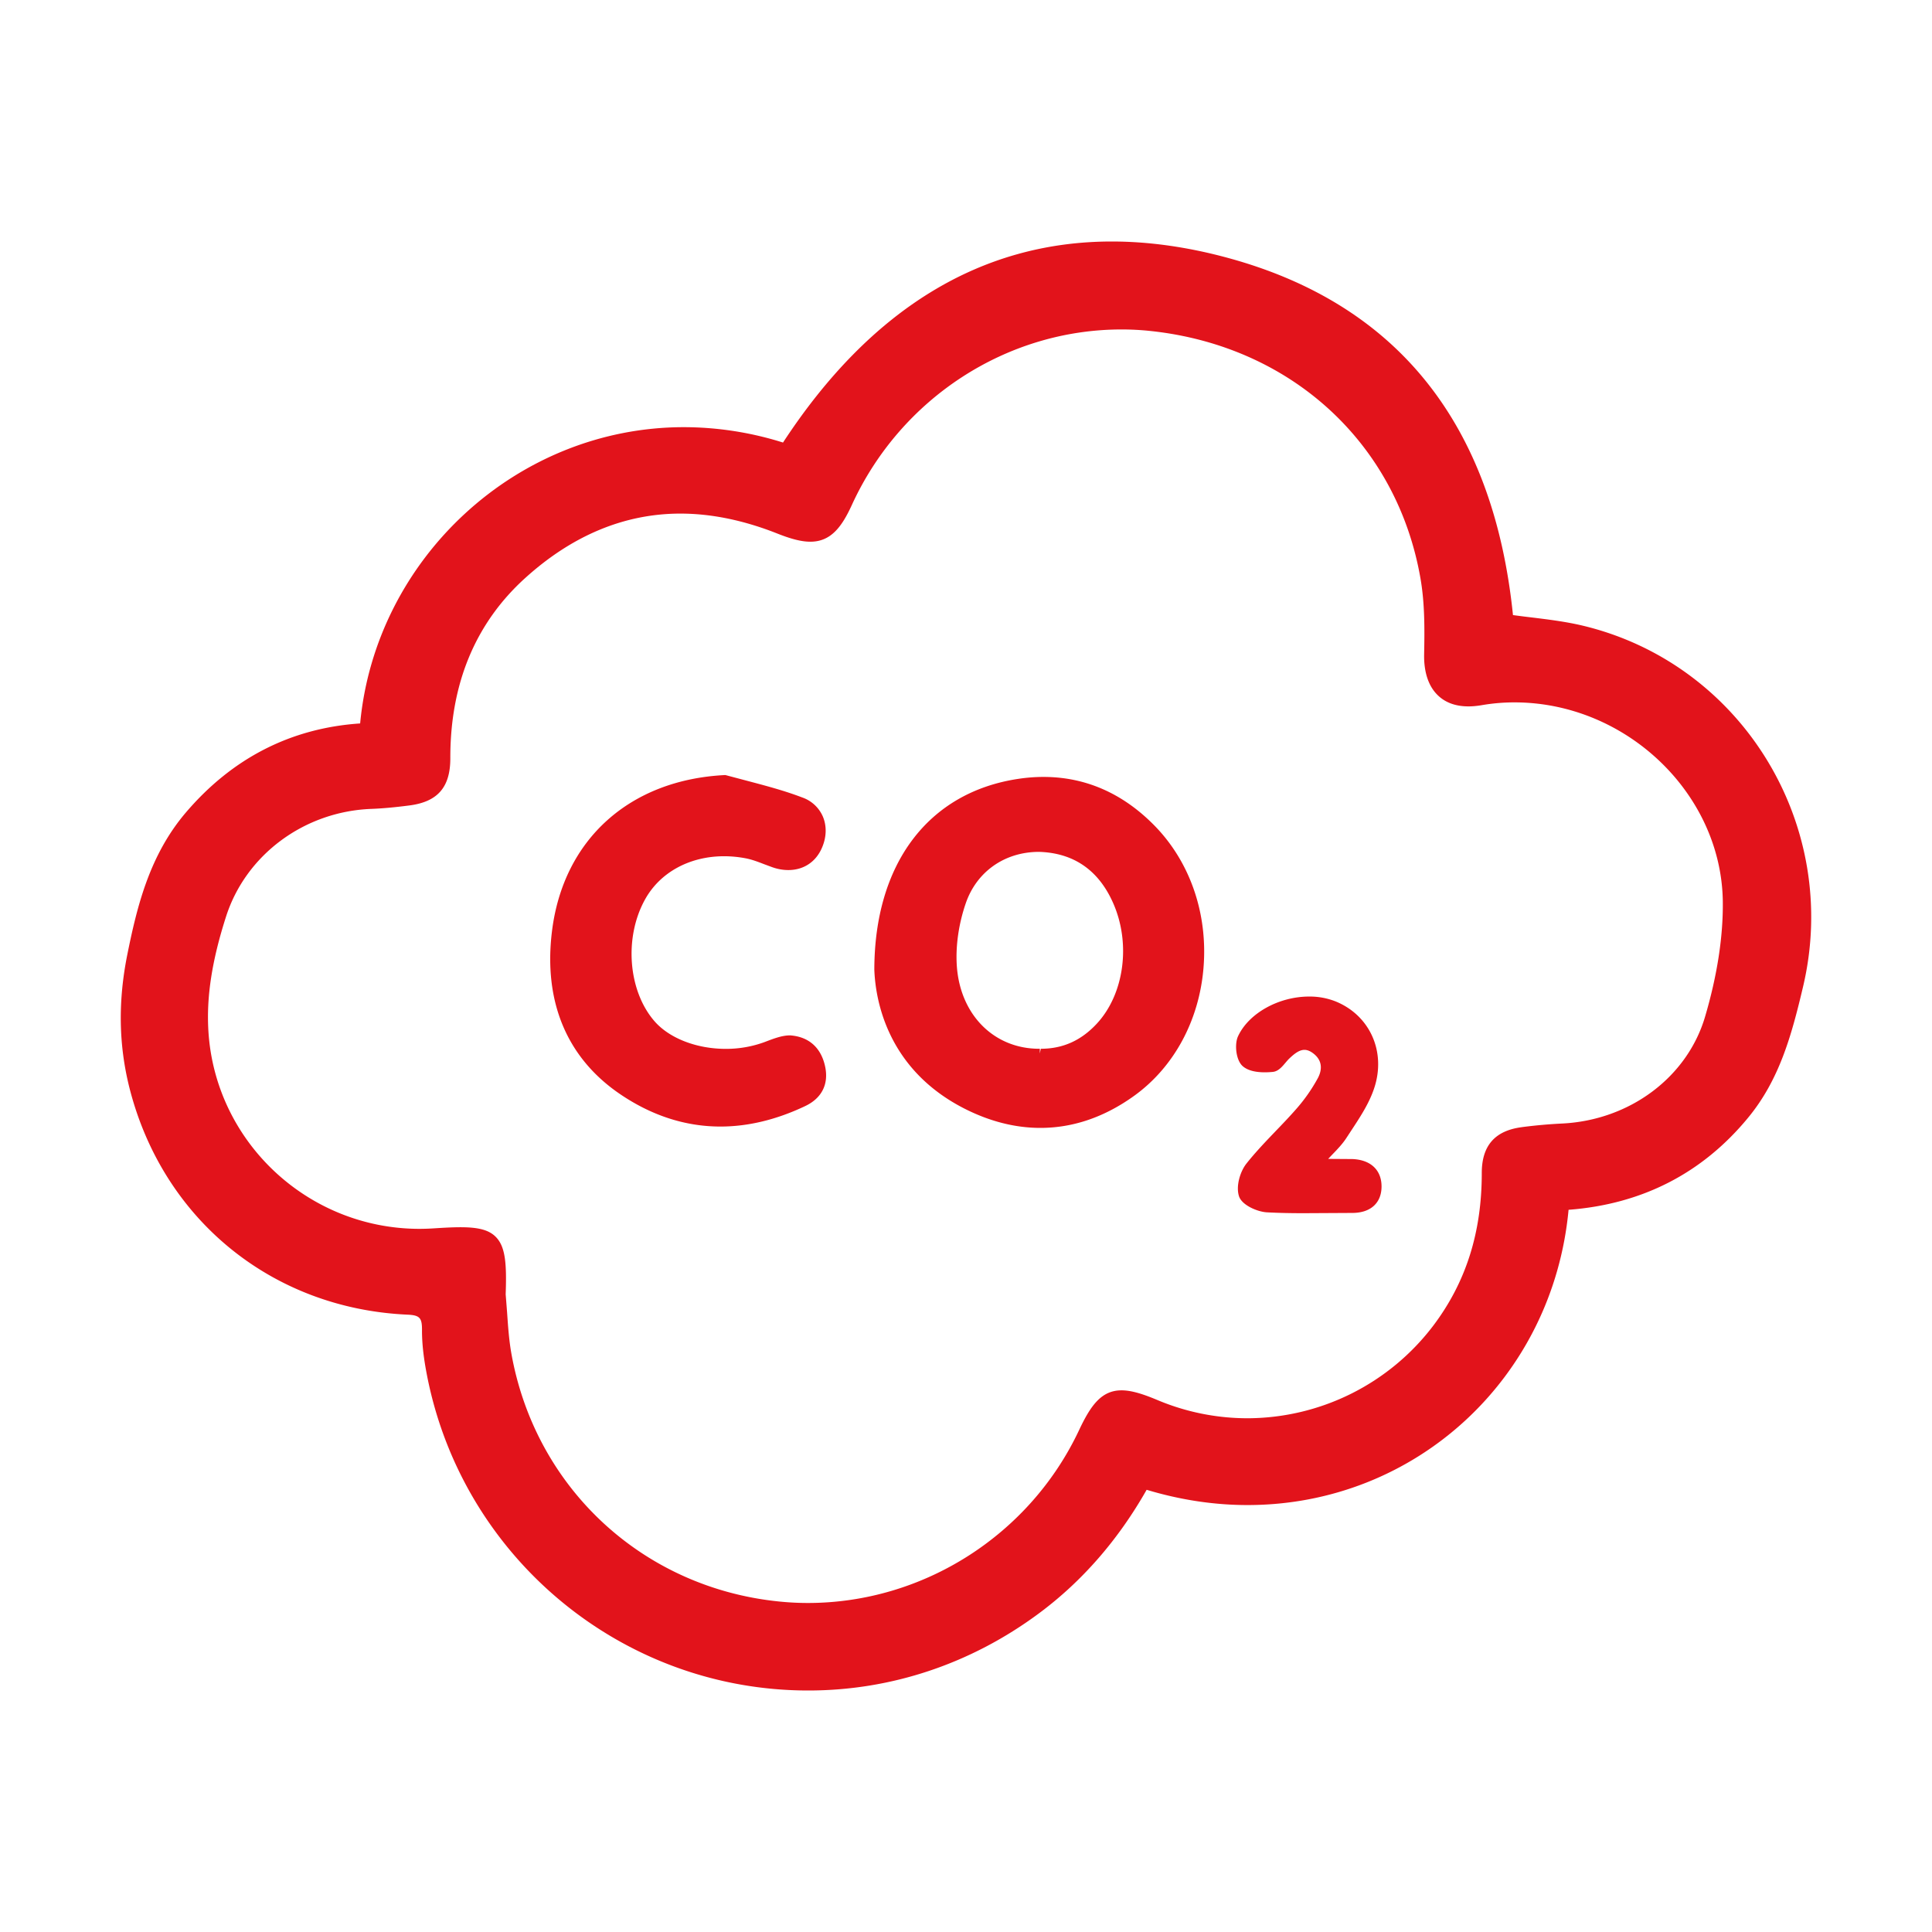 <svg xmlns="http://www.w3.org/2000/svg" viewBox="0 0 80 80"><circle cx="40" cy="40" r="40" fill="none"/><g fill="#e2131b"><path d="M65.521 25.903c-.69-.163-1.397-.25-2.089-.335a38.142 38.142 0 0 1-.783-.099c-.808-7.895-4.77-12.867-11.779-14.783-1.665-.456-3.29-.686-4.83-.686-5.423 0-10.003 2.8-13.617 8.325a13.721 13.721 0 0 0-4.103-.637c-6.926 0-12.768 5.443-13.407 12.268-2.864.192-5.293 1.433-7.218 3.69-1.494 1.753-2.014 3.855-2.418 5.855-.396 1.954-.366 3.778.091 5.576 1.39 5.43 5.903 9.105 11.5 9.36.506.022.608.127.606.626-.003.536.059 1.113.193 1.815C19.114 64.483 25.76 70.002 33.47 70c3.428 0 6.727-1.102 9.542-3.188 1.79-1.325 3.291-3.049 4.468-5.123 1.386.418 2.79.632 4.176.632 6.955 0 12.642-5.244 13.295-12.226 3.041-.23 5.544-1.513 7.44-3.82 1.285-1.563 1.788-3.376 2.268-5.41 1.582-6.677-2.518-13.388-9.138-14.962Zm-2.486 20.768c-1.13.14-1.68.764-1.678 1.907 0 2.452-.653 4.513-1.998 6.301a9.688 9.688 0 0 1-7.697 3.848 9.632 9.632 0 0 1-3.74-.756c-.666-.28-1.11-.4-1.481-.4-.824 0-1.27.606-1.76 1.65-2.045 4.345-6.454 7.155-11.23 7.155-.387 0-.774-.02-1.158-.058-5.658-.556-10.126-4.69-11.12-10.283-.098-.554-.136-1.12-.175-1.685l-.059-.756c.044-1.252-.006-1.96-.4-2.367-.28-.291-.707-.41-1.473-.41-.304 0-.66.018-1.075.045a9.681 9.681 0 0 1-.62.022c-4.618-.002-8.457-3.594-8.741-8.181-.088-1.415.144-2.927.732-4.755.82-2.553 3.232-4.344 6.004-4.453.525-.02 1.049-.074 1.57-.141 1.185-.148 1.712-.753 1.711-1.958-.006-3.088 1.04-5.6 3.107-7.467 1.956-1.768 4.117-2.662 6.422-2.662 1.285 0 2.638.28 4.021.83.583.23 1.002.334 1.357.334.85 0 1.304-.612 1.723-1.529 2.02-4.41 6.4-7.26 11.164-7.26.41 0 .821.022 1.23.067 5.799.628 10.174 4.645 11.147 10.238.178 1.02.174 2.07.152 3.148-.014.717.171 1.294.537 1.665.318.326.755.49 1.298.49.165 0 .342-.016.53-.047.459-.08.918-.119 1.373-.119 4.629 0 8.58 3.783 8.63 8.258.015 1.45-.232 3.051-.734 4.755-.74 2.51-3.12 4.29-5.924 4.426-.55.027-1.1.076-1.645.147Z"/><path d="M43.208 32.171c-.348 0-.703.027-1.064.083-3.713.566-5.933 3.517-5.94 7.896.042 1.178.485 4.097 3.722 5.75 1.048.534 2.108.804 3.154.804 1.357 0 2.67-.451 3.9-1.341 1.633-1.183 2.674-3.107 2.854-5.282.187-2.254-.561-4.411-2.052-5.918-1.306-1.321-2.845-1.992-4.574-1.992Zm-.179 11.256c-1.878 0-3.28-1.417-3.41-3.447-.053-.818.08-1.735.373-2.582.444-1.29 1.594-2.124 3.034-2.124h.004c1.417.045 2.444.745 3.047 2.084.765 1.69.482 3.811-.673 5.043-.646.69-1.4 1.026-2.306 1.026l-.042.195.002-.195h-.03Zm-10.319-.554c-.323 0-.654.125-1.038.272a4.613 4.613 0 0 1-1.623.286c-1.2 0-2.327-.436-2.942-1.138-1.102-1.26-1.274-3.482-.392-5.058.622-1.116 1.845-1.78 3.268-1.78.3 0 .607.03.916.09.253.051.497.145.741.239l.338.125c.226.08.45.118.665.118.638 0 1.15-.342 1.4-.94.185-.437.194-.89.028-1.28a1.447 1.447 0 0 0-.853-.786c-.713-.273-1.452-.47-2.192-.666l-.99-.262c-3.962.19-6.714 2.67-7.18 6.47-.359 2.915.617 5.244 2.82 6.742 1.313.892 2.71 1.343 4.156 1.343 1.147 0 2.33-.286 3.514-.85.679-.323.972-.9.824-1.62-.16-.778-.662-1.252-1.46-1.306Zm23.288 5.121-1.001-.007.12-.127c.269-.277.48-.499.642-.751l.193-.295c.367-.557.746-1.131.954-1.766.495-1.505-.185-3.012-1.613-3.586a2.916 2.916 0 0 0-1.082-.197c-1.263 0-2.502.691-2.945 1.641-.156.333-.09.997.194 1.243.192.168.5.253.912.253.118 0 .233-.007.34-.018.218-.025.372-.206.521-.383.054-.062.105-.125.161-.176.193-.184.403-.353.62-.353.1 0 .201.035.31.107.517.349.379.81.25 1.055a6.957 6.957 0 0 1-.905 1.294c-.273.311-.559.61-.846.908-.418.436-.835.872-1.209 1.343-.258.324-.449.935-.308 1.36.124.37.766.639 1.152.661.506.027 1.01.036 1.517.036l2.018-.011c.759 0 1.212-.41 1.214-1.095 0-.682-.45-1.107-1.209-1.136Z"/></g></svg>